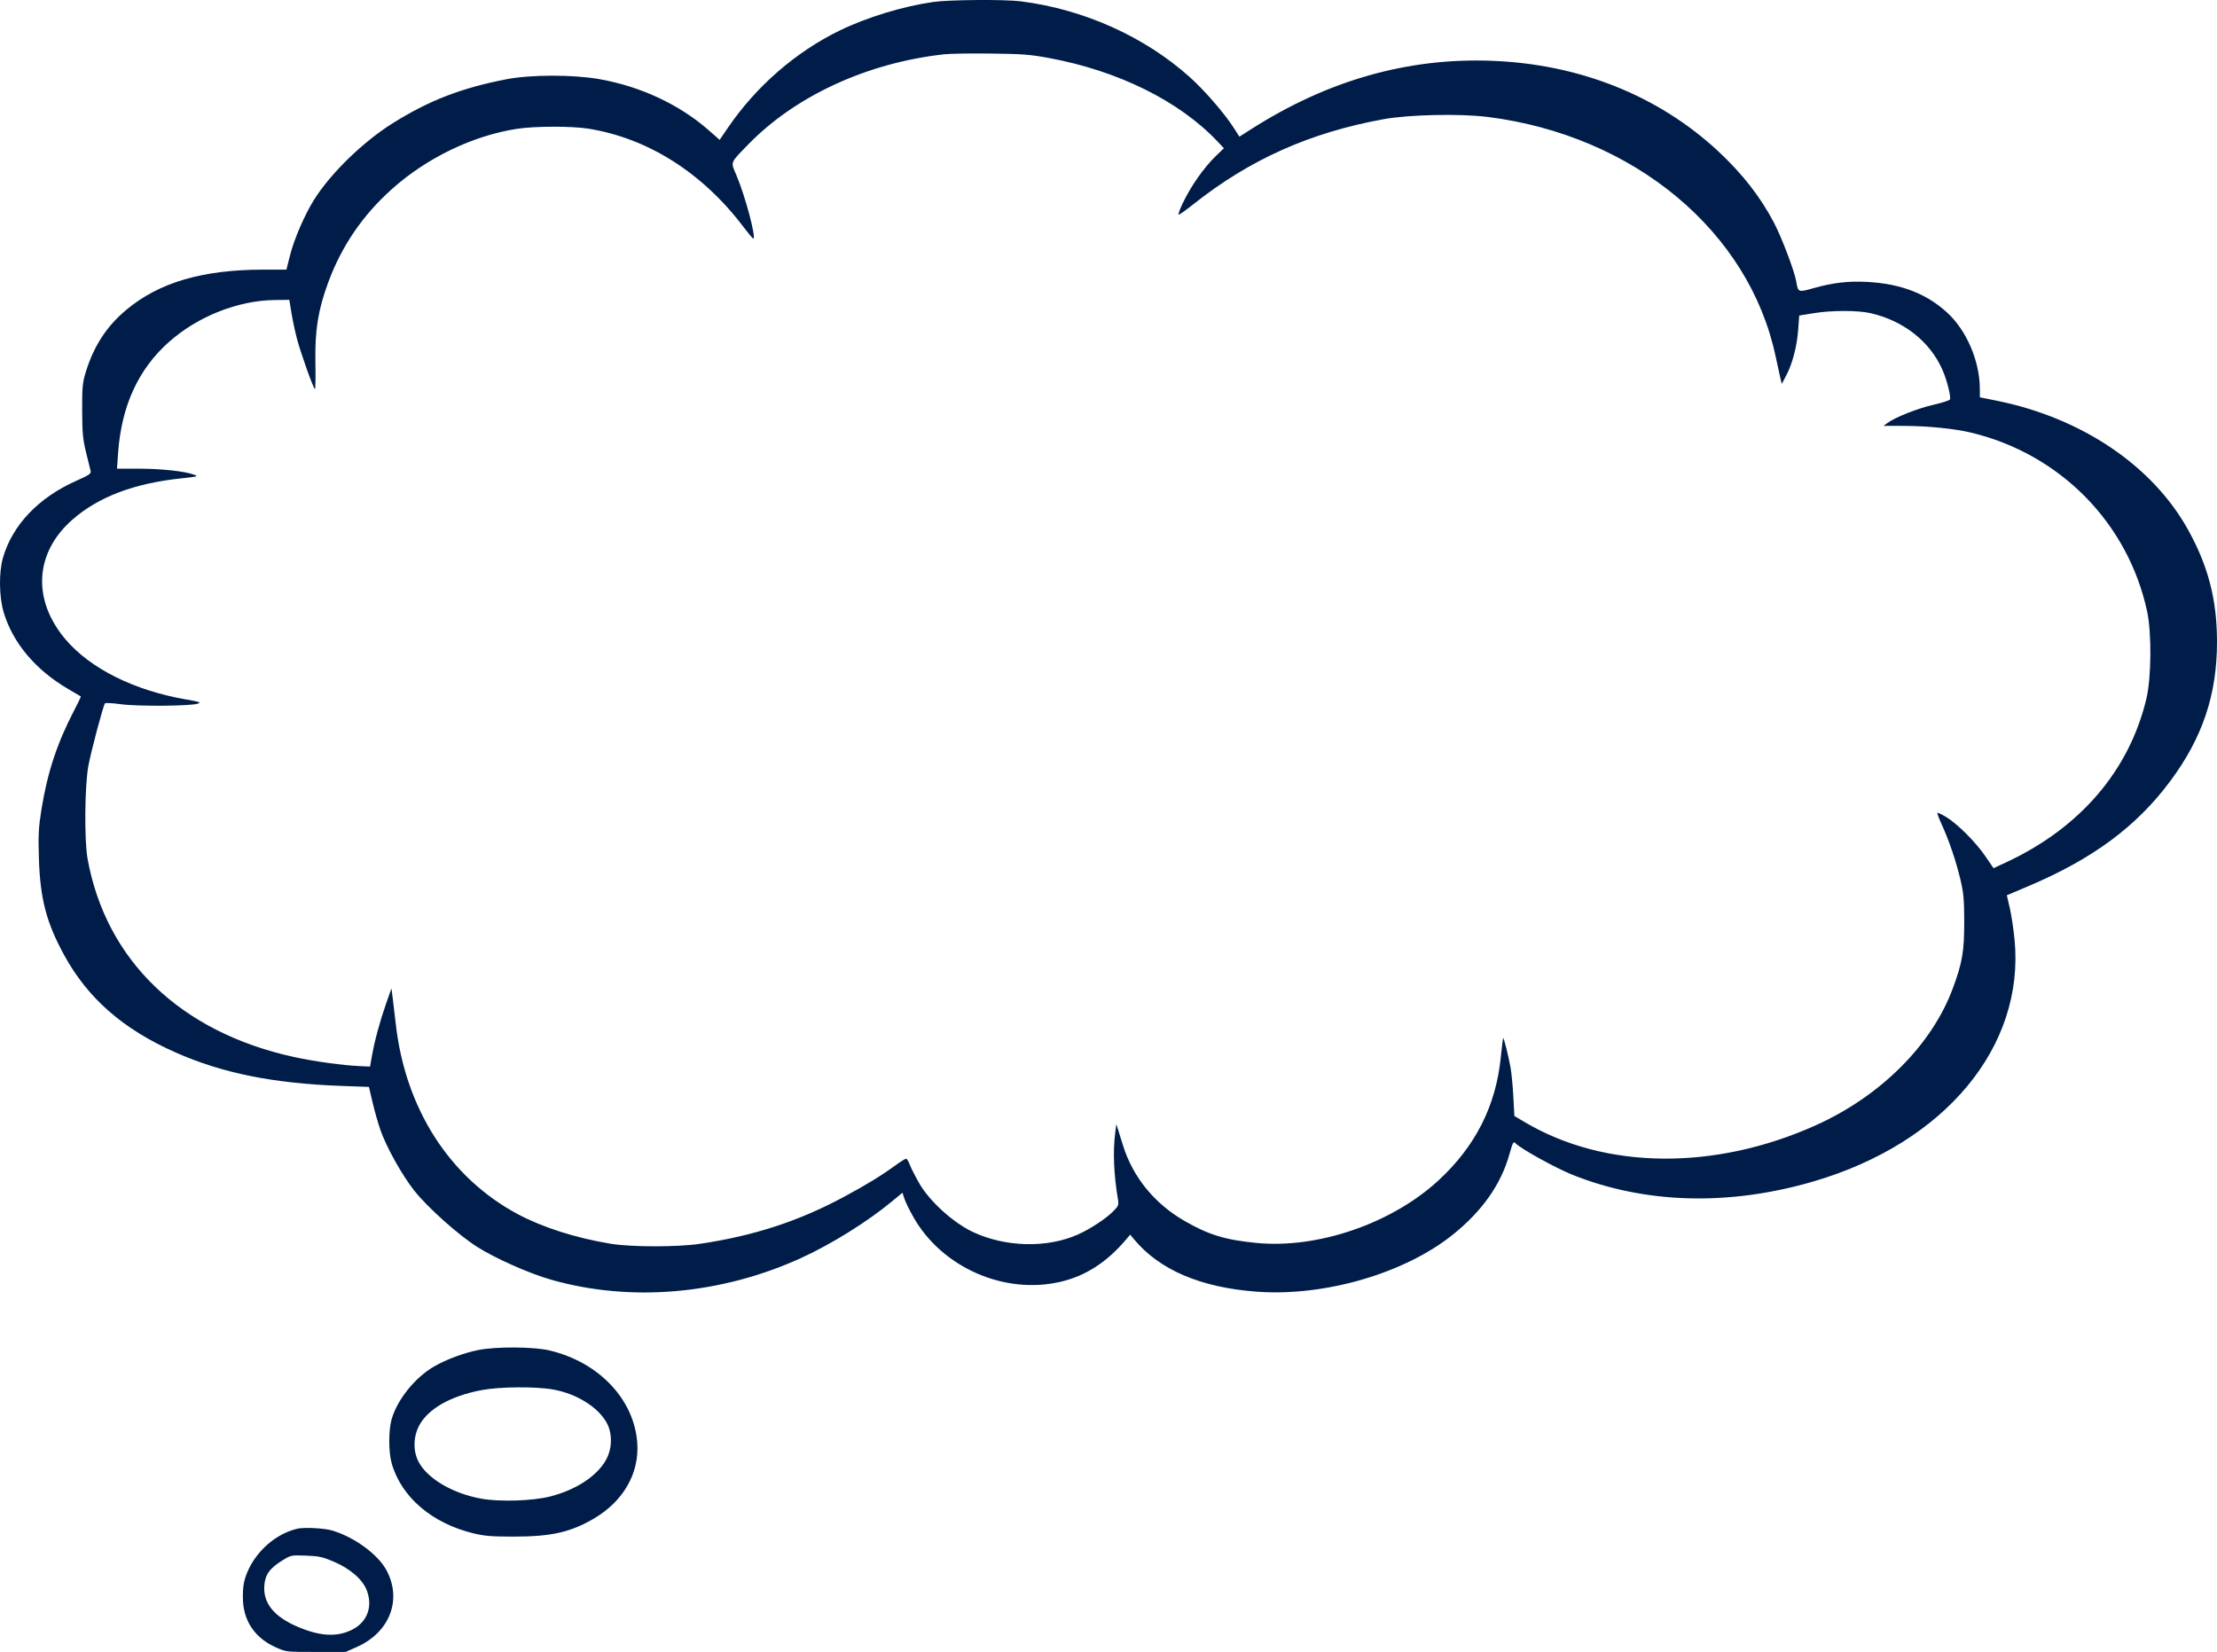 <?xml version="1.0" encoding="UTF-8"?> <svg xmlns="http://www.w3.org/2000/svg" width="1346" height="1003" viewBox="0 0 1346 1003" fill="none"><path fill-rule="evenodd" clip-rule="evenodd" d="M566.693 1.182C548.476 3.756 526.355 10.489 509.953 18.454C483.197 31.445 459.167 52.315 441.998 77.475L436.925 84.908L430.113 78.939C412.415 63.437 389 52.504 363.98 48.063C348.008 45.227 322.217 45.249 307.504 48.111C279.998 53.46 260.693 60.92 238.498 74.776C220.484 86.023 200.721 105.246 190.643 121.327C184.954 130.405 178.606 145.093 176.101 154.976L173.888 163.704H160.316C123.007 163.704 96.615 171.422 76.602 188.187C64.799 198.074 57.086 209.865 52.211 225.476C50.1 232.237 49.84 234.884 49.884 249.2C49.924 262.655 50.316 266.866 52.254 274.715C53.531 279.885 54.782 284.956 55.034 285.984C55.422 287.576 54.108 288.467 46.157 292.003C23.355 302.145 7.464 318.876 1.78 338.725C-0.755 347.575 -0.559 362.42 2.217 371.74C7.74 390.299 21.565 406.748 41.37 418.33C45.468 420.727 48.936 422.767 49.078 422.863C49.219 422.96 47.361 426.83 44.951 431.464C34.68 451.208 28.816 468.957 25.209 491.221C23.407 502.34 23.166 506.946 23.623 521.356C24.394 545.638 28.129 560.001 38.756 579.547C53.207 606.128 74.658 624.904 106.807 639.114C135.101 651.62 165.979 657.828 207.392 659.334L223.998 659.94L226.199 669.336C227.411 674.505 229.536 681.999 230.924 685.989C234.533 696.37 244.019 713.408 251.411 722.787C259.504 733.056 278.198 749.783 289.782 757.121C300.696 764.034 321.334 773.203 334.386 776.937C382.756 790.777 437.477 786.072 486.247 763.881C504.687 755.49 526.733 741.746 541.8 729.244L547.9 724.185L549.148 727.962C549.835 730.039 552.373 735.181 554.789 739.387C572.185 769.668 609.777 786.129 643.674 778.307C659.085 774.751 672.05 766.375 683.917 752.308L686.163 749.645L688.39 752.33C703.916 771.057 728.953 781.761 763.102 784.27C804.194 787.289 852.638 773.204 881.963 749.709C899.841 735.386 911.236 719.23 916.381 700.912C918.434 693.604 918.87 692.806 920.092 694.125C923.104 697.374 944.427 709.188 954.712 713.305C998.813 730.962 1049.8 732.351 1101.15 717.291C1180.81 693.927 1229.34 635.557 1223.1 570.595C1222.49 564.194 1221.17 555.499 1220.19 551.273L1218.39 543.588L1231.78 537.913C1270.66 521.43 1297.18 501.77 1317.63 474.255C1337.23 447.898 1346 421.762 1346 389.755C1346 364.258 1340.76 343.912 1328.47 321.716C1306.89 282.756 1263.87 253.717 1212.28 243.299L1202.04 241.231L1202 235.816C1201.89 219.087 1193.93 200.581 1182.21 189.828C1169.56 178.223 1153.94 172.231 1133.55 171.163C1122.04 170.561 1112.72 171.651 1100.97 174.974C1091.74 177.585 1091.66 177.553 1090.56 170.942C1089.55 164.817 1081.79 144.305 1077.09 135.329C1068.86 119.601 1057.79 105.416 1043.09 91.75C1006.67 57.905 958.604 38.792 905.109 36.889C854.446 35.087 806.15 48.826 760.058 78.151L752.474 82.978L748.808 77.27C743.3 68.695 731.336 54.913 722.508 46.976C695.015 22.256 657.95 5.608 619.68 0.79C609.963 -0.433 576.358 -0.185 566.693 1.182ZM573.191 32.966C526.481 38.145 482.88 58.234 454.189 87.798C443.031 99.296 443.52 98.01 447.097 106.395C452.44 118.926 459.368 144.972 457.331 144.874C456.995 144.858 454.251 141.586 451.231 137.602C426.404 104.838 393.338 83.915 357.245 78.129C346.974 76.483 324.562 76.545 313.641 78.251C286.896 82.427 258.875 95.98 237.774 114.946C220.052 130.876 207.459 149.354 199.302 171.401C193.137 188.06 191.137 200.512 191.492 220.026C191.654 228.934 191.531 236.221 191.218 236.22C190.359 236.218 182.586 214.461 180.251 205.522C179.121 201.195 177.623 194.145 176.923 189.855L175.652 182.057L166.723 182.171C144.364 182.459 119.991 192.147 102.502 207.7C83.944 224.202 73.74 246.484 71.708 274.939L71.021 284.563L84.415 284.566C97.888 284.57 112.238 286.128 117.804 288.191C120.603 289.229 120.07 289.381 109.806 290.474C81.323 293.506 59.772 301.693 44.021 315.467C21.082 335.525 19.387 364.073 39.709 388.122C54.774 405.95 81.595 419.307 113.199 424.717C121.197 426.086 122.236 426.455 120.197 427.205C116.098 428.711 83.897 428.98 73.507 427.594C68.388 426.911 63.991 426.656 63.735 427.026C62.581 428.699 55.31 456.084 53.666 464.955C51.422 477.053 51.121 510.125 53.152 521.356C64.333 583.18 109.648 626.721 178.469 641.771C190.894 644.488 208.015 646.849 218.722 647.323L224.663 647.586L225.854 640.872C227.47 631.776 230.707 619.875 234.499 609.09L237.648 600.138L238.363 605.509C238.757 608.464 239.607 615.629 240.252 621.433C245.989 673.052 272.923 715.08 314.47 737.244C329.518 745.27 349.756 751.713 370.741 755.157C383.421 757.237 411.333 757.243 425.228 755.166C457.814 750.3 484.935 741.444 512.275 726.745C526.061 719.334 535.104 713.798 543.871 707.403C546.785 705.278 549.59 703.539 550.105 703.539C550.62 703.539 551.582 705.05 552.242 706.896C552.903 708.743 555.501 713.879 558.016 718.311C564.222 729.246 578.708 742.407 590.75 748.052C610.516 757.316 635.875 757.89 654.546 749.496C661.845 746.214 671.14 740.136 675.564 735.751C679.032 732.314 679.306 731.67 678.742 728.284C676.187 712.918 675.62 699.204 677.071 687.872L677.758 682.501L679.016 686.529C679.707 688.745 680.965 692.774 681.81 695.482C687.828 714.748 700.929 730.812 719.203 741.332C733.881 749.782 743.922 752.843 762.97 754.679C800.133 758.26 844.908 742.877 873.241 716.795C895.697 696.121 908.205 671.477 911.151 642.094C911.785 635.759 912.442 630.447 912.61 630.29C913.01 629.913 915.711 640.653 917.073 648.034C917.664 651.234 918.432 659.196 918.781 665.726L919.415 677.598L926.051 681.512C974.614 710.162 1040.97 710.829 1102.29 683.286C1141.68 665.598 1172.8 634.558 1185.54 600.267C1191.37 584.572 1192.54 577.824 1192.53 559.852C1192.53 546.372 1192.15 542.127 1190.19 533.89C1187.53 522.689 1183.23 510.059 1178.82 500.495C1177.17 496.9 1176.01 493.779 1176.26 493.559C1176.5 493.339 1178.79 494.397 1181.34 495.91C1188.14 499.939 1199.43 511.178 1205.24 519.698L1210.32 527.135L1218.23 523.446C1262.93 502.622 1292.77 467.751 1303.13 424.222C1306.15 411.549 1306.39 384.381 1303.61 371.402C1292.06 317.543 1250.73 275.574 1196.5 262.626C1186.7 260.284 1170.36 258.638 1156.55 258.598L1143.55 258.561L1146.05 256.729C1150.74 253.291 1164.53 247.859 1174.01 245.718C1179.21 244.542 1183.65 243.097 1183.87 242.507C1184.54 240.696 1182.01 230.722 1179.32 224.581C1171.79 207.379 1155.71 194.706 1135.59 190.127C1127.84 188.362 1111.87 188.387 1100.96 190.181L1092.35 191.595L1091.72 200.31C1090.98 210.358 1088.21 220.903 1084.42 228.082L1081.78 233.086L1081 229.953C1080.57 228.229 1079.24 222.186 1078.05 216.524C1062.04 140.49 991.977 82.17 903.243 71.007C886.484 68.899 855.517 69.56 840.125 72.354C795.247 80.499 758.769 96.822 724.34 124.163C719.768 127.793 715.805 130.565 715.534 130.321C715.262 130.078 716.233 127.317 717.692 124.186C722.748 113.338 730.866 101.717 738.494 94.408L743.077 90.017L739.193 85.903C715.982 61.316 678.765 42.915 636.561 35.162C625.378 33.107 620.776 32.758 601.684 32.52C589.587 32.369 576.765 32.57 573.191 32.966ZM290.761 819.617C281.969 821.3 271.042 825.34 263.548 829.678C252.026 836.346 241.267 849.684 237.802 861.597C235.848 868.319 235.841 881.58 237.789 888.444C243.636 909.041 262.379 925.029 287.762 931.07C294.324 932.632 298.632 932.975 311.756 932.98C334.555 932.988 346.314 930.358 360.467 922.085C378.511 911.537 388.298 894.423 386.892 875.875C384.889 849.433 363.409 826.934 333.467 819.912C324.028 817.698 301.593 817.543 290.761 819.617ZM292.261 844.052C273.666 847.603 260.142 855.238 254.625 865.297C250.929 872.038 250.679 880.788 253.998 887.303C259.27 897.652 274.661 906.77 292.224 909.946C303.419 911.971 323.431 911.325 334.079 908.594C349.848 904.55 362.548 896.186 367.994 886.256C371.855 879.217 371.878 869.83 368.051 863.341C362.542 854.002 349.882 846.236 336.042 843.709C325.336 841.755 303.389 841.927 292.261 844.052ZM180.569 928.163C165.482 931.64 151.845 945.272 148.192 960.526C147.558 963.171 147.268 968.58 147.546 972.572C148.434 985.322 155.465 994.953 167.854 1000.39C173.742 1002.98 173.936 1003 191.807 1003H209.823L216.519 1000.05C236.606 991.193 244.309 971.273 234.593 953.314C229.325 943.576 214.702 932.979 201.288 929.177C196.565 927.838 184.533 927.249 180.569 928.163ZM171.863 947.18C163.771 952.108 160.955 955.956 160.471 962.749C159.714 973.417 166.396 981.64 180.788 987.749C194.073 993.386 203.964 994.041 212.993 989.88C222.722 985.397 226.531 975.965 222.74 965.746C220.272 959.091 212.658 952.445 202.598 948.168C195.834 945.291 193.712 944.831 185.822 944.527C176.944 944.186 176.704 944.231 171.863 947.18Z" fill="#001D49"></path></svg> 